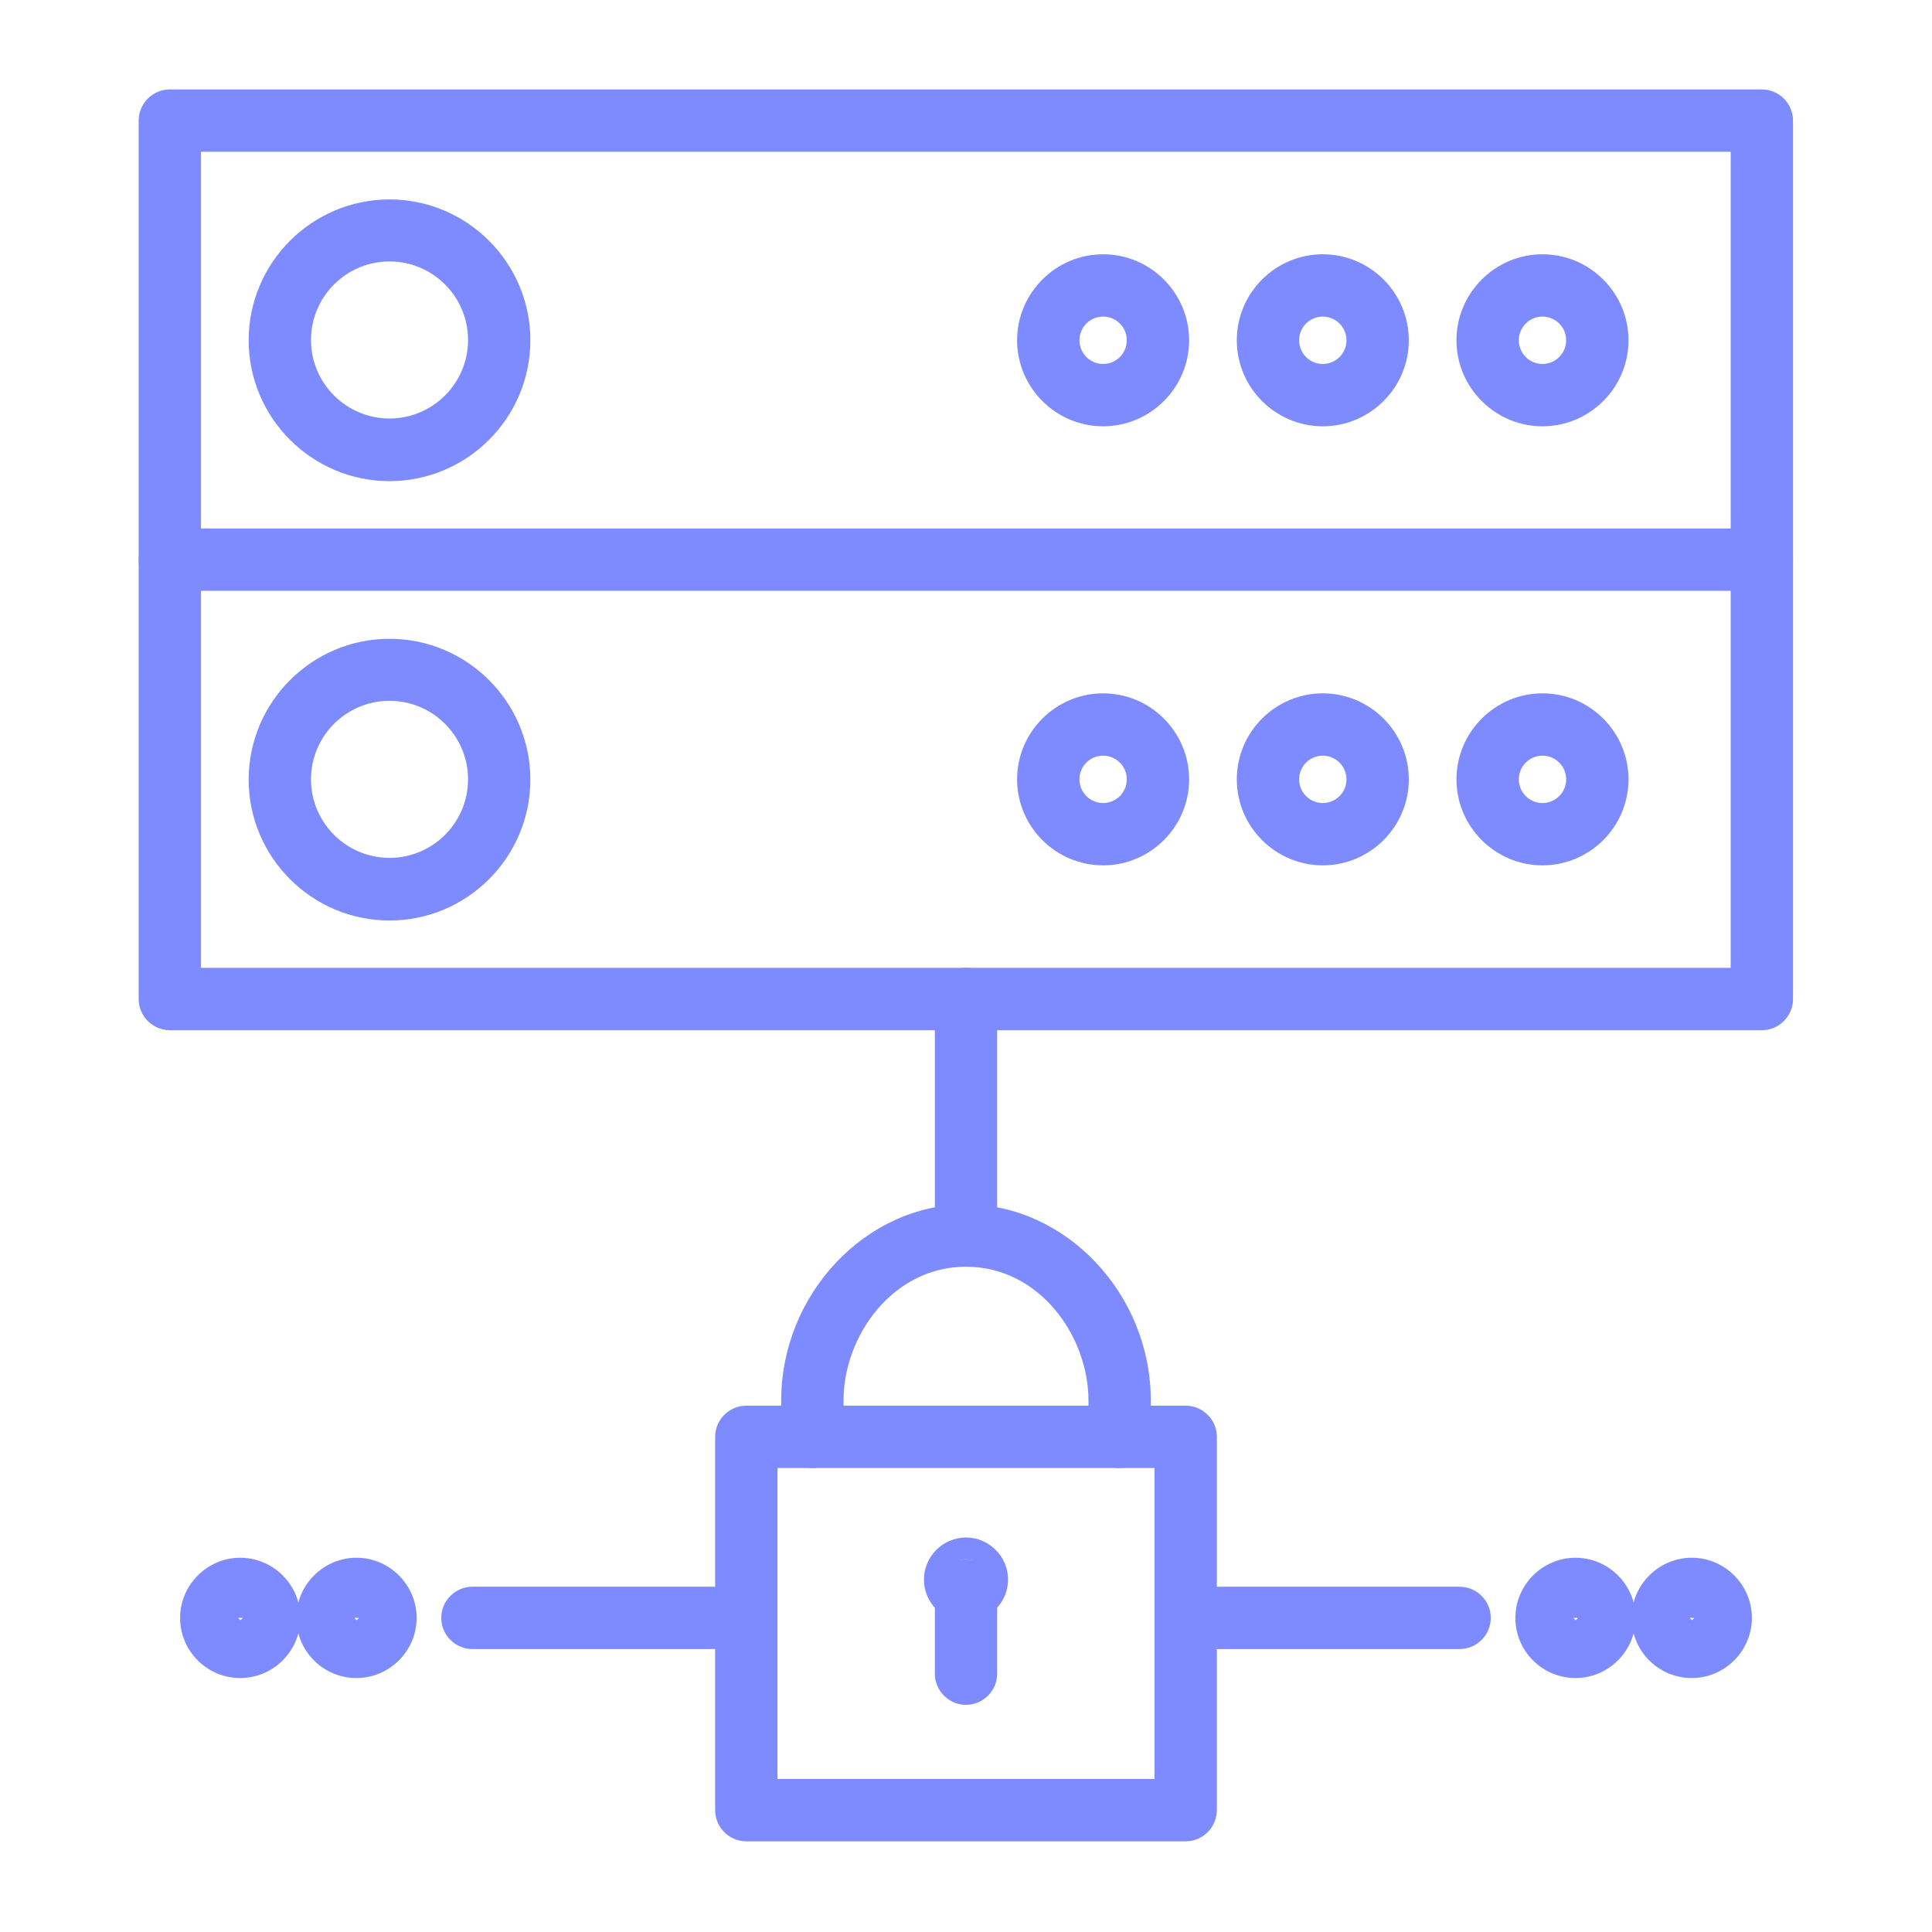 <?xml version="1.0" encoding="UTF-8"?><svg id="Layer_1" xmlns="http://www.w3.org/2000/svg" viewBox="0 0 62 62"><defs><style>.cls-1{fill:#7e8bff;}</style></defs><path class="cls-1" d="M56.55,18.96H5.45c-.55,0-1-.45-1-1V3.87c0-.55.45-1,1-1h51.09c.55,0,1,.45,1,1v14.09c0,.55-.45,1-1,1ZM6.45,16.96h49.09V4.87H6.45v12.09Z"/><path class="cls-1" d="M23.64,52.92h-8.48c-.55,0-1-.45-1-1s.45-1,1-1h8.48c.55,0,1,.45,1,1s-.45,1-1,1Z"/><path class="cls-1" d="M31,40.46c-.55,0-1-.45-1-1v-7.4c0-.55.45-1,1-1s1,.45,1,1v7.4c0,.55-.45,1-1,1Z"/><path class="cls-1" d="M54.29,53.85c-1.07,0-1.93-.87-1.93-1.93s.87-1.93,1.93-1.93,1.93.87,1.93,1.93-.87,1.93-1.93,1.93ZM54.22,51.92l.07.07s.07-.03.07-.07h-.14Z"/><path class="cls-1" d="M50.56,53.85c-1.07,0-1.93-.87-1.93-1.93s.87-1.93,1.93-1.93,1.93.87,1.93,1.93-.87,1.93-1.93,1.93ZM50.49,51.92l.07.07s.07-.03.07-.07h-.14Z"/><path class="cls-1" d="M11.44,53.85c-1.07,0-1.93-.87-1.93-1.93s.87-1.93,1.93-1.93,1.93.87,1.93,1.93-.87,1.93-1.93,1.93ZM11.37,51.92l.07.07s.07-.03.07-.07h-.14Z"/><path class="cls-1" d="M7.71,53.85c-1.07,0-1.93-.87-1.93-1.93s.87-1.93,1.93-1.93,1.93.87,1.93,1.93-.87,1.93-1.93,1.93ZM7.64,51.92l.07.07s.07-.03.07-.07h-.14Z"/><path class="cls-1" d="M56.55,33.06H5.45c-.55,0-1-.45-1-1v-14.09c0-.55.45-1,1-1s1,.45,1,1v13.09h49.09v-13.09c0-.55.45-1,1-1s1,.45,1,1v14.09c0,.55-.45,1-1,1Z"/><path class="cls-1" d="M12.5,15.44c-2.49,0-4.52-2.03-4.52-4.52s2.03-4.52,4.52-4.52,4.52,2.03,4.52,4.52-2.03,4.52-4.52,4.52ZM12.5,8.39c-1.39,0-2.52,1.13-2.52,2.52s1.13,2.52,2.52,2.52,2.52-1.13,2.52-2.52-1.13-2.52-2.52-2.52Z"/><path class="cls-1" d="M35.4,13.68c-1.52,0-2.76-1.24-2.76-2.76s1.24-2.76,2.76-2.76,2.76,1.24,2.76,2.76-1.24,2.76-2.76,2.76ZM35.4,10.16c-.42,0-.76.34-.76.76s.34.76.76.76.76-.34.76-.76-.34-.76-.76-.76Z"/><path class="cls-1" d="M42.45,13.68c-1.52,0-2.76-1.24-2.76-2.76s1.24-2.76,2.76-2.76,2.76,1.24,2.76,2.76-1.24,2.76-2.76,2.76ZM42.45,10.16c-.42,0-.76.34-.76.76s.34.76.76.76.76-.34.76-.76-.34-.76-.76-.76Z"/><path class="cls-1" d="M49.5,13.68c-1.52,0-2.76-1.24-2.76-2.76s1.24-2.76,2.76-2.76,2.76,1.24,2.76,2.76-1.24,2.76-2.76,2.76ZM49.5,10.16c-.42,0-.76.34-.76.76s.34.76.76.76.76-.34.76-.76-.34-.76-.76-.76Z"/><path class="cls-1" d="M35.4,27.77c-1.52,0-2.76-1.24-2.76-2.76s1.24-2.76,2.76-2.76,2.76,1.24,2.76,2.76-1.24,2.76-2.76,2.76ZM35.4,24.25c-.42,0-.76.34-.76.76s.34.76.76.76.76-.34.76-.76-.34-.76-.76-.76Z"/><path class="cls-1" d="M42.45,27.77c-1.52,0-2.76-1.24-2.76-2.76s1.24-2.76,2.76-2.76,2.76,1.24,2.76,2.76-1.24,2.76-2.76,2.76ZM42.45,24.25c-.42,0-.76.34-.76.76s.34.76.76.76.76-.34.76-.76-.34-.76-.76-.76Z"/><path class="cls-1" d="M49.5,27.77c-1.52,0-2.76-1.24-2.76-2.76s1.24-2.76,2.76-2.76,2.76,1.24,2.76,2.76-1.24,2.76-2.76,2.76ZM49.5,24.25c-.42,0-.76.34-.76.76s.34.76.76.76.76-.34.76-.76-.34-.76-.76-.76Z"/><path class="cls-1" d="M12.5,29.54c-2.49,0-4.52-2.03-4.52-4.52s2.03-4.52,4.52-4.52,4.52,2.03,4.52,4.52-2.03,4.52-4.52,4.52ZM12.5,22.49c-1.39,0-2.52,1.13-2.52,2.52s1.13,2.52,2.52,2.52,2.52-1.13,2.52-2.52-1.13-2.52-2.52-2.52Z"/><path class="cls-1" d="M46.84,52.92h-8.57c-.55,0-1-.45-1-1s.45-1,1-1h8.57c.55,0,1,.45,1,1s-.45,1-1,1Z"/><path class="cls-1" d="M31,52.04c-.75,0-1.35-.61-1.35-1.35s.61-1.35,1.35-1.35,1.35.61,1.35,1.35-.61,1.35-1.35,1.35ZM31,50.04c-.36,0-.65.29-.65.65s.29.65.65.65.65-.29.65-.65-.29-.65-.65-.65Z"/><path class="cls-1" d="M31,54.71c-.55,0-1-.45-1-1v-2.67c0-.55.45-1,1-1s1,.45,1,1v2.67c0,.55-.45,1-1,1Z"/><path class="cls-1" d="M38.05,59.09h-14.1c-.55,0-1-.45-1-1v-11.98c0-.55.45-1,1-1h14.1c.55,0,1,.45,1,1v11.98c0,.55-.45,1-1,1ZM24.95,57.09h12.1v-9.98h-12.1v9.98Z"/><path class="cls-1" d="M35.93,47.11c-.55,0-1-.45-1-1v-1.17c0-2.07-1.58-4.29-3.93-4.29s-3.93,2.22-3.93,4.29v1.17c0,.55-.45,1-1,1s-1-.45-1-1v-1.17c0-3.41,2.72-6.29,5.93-6.29s5.93,2.88,5.93,6.29v1.17c0,.55-.45,1-1,1Z"/></svg>